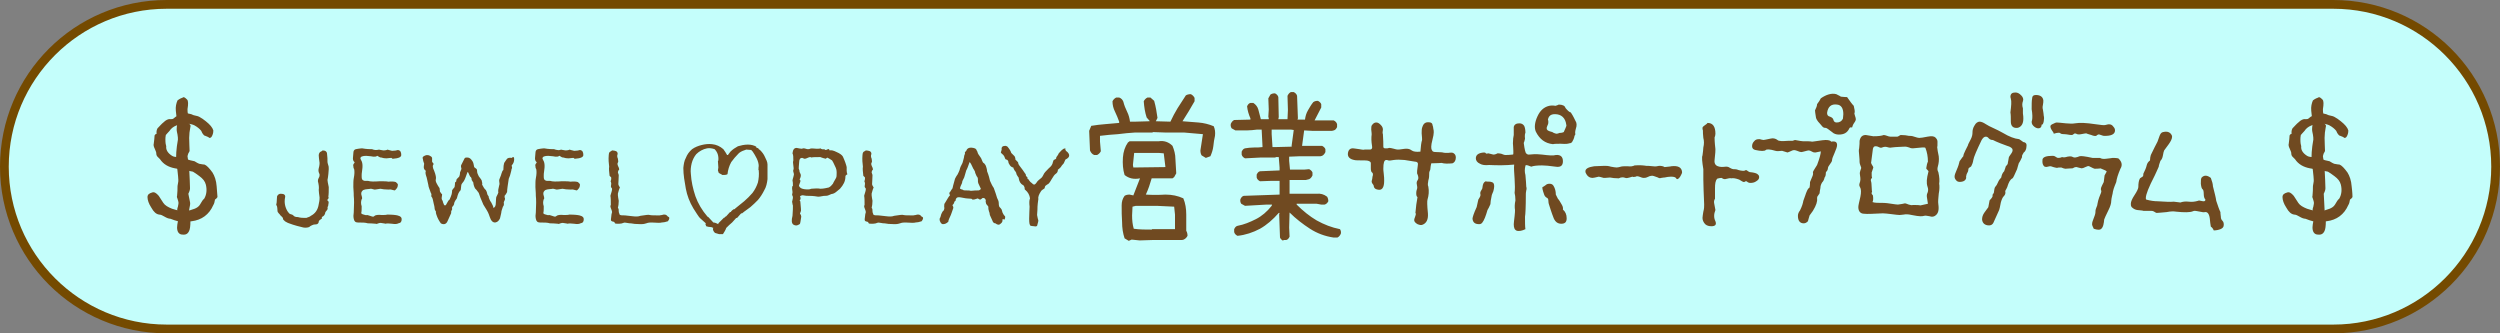 <svg xmlns="http://www.w3.org/2000/svg" xml:space="preserve" id="レイヤー_1" width="600" height="80" x="0" y="0" style="enable-background:new 0 0 600 80" version="1.1"><rect width="100%" height="100%" fill="#808080" stroke="none"/><style>.st2{fill:#704a21}</style><path d="M40 78.9C18.5 78.9 1.1 61.5 1.1 40S18.5 1.1 40 1.1h520c21.5 0 38.9 17.5 38.9 38.9S581.5 78.9 560 78.9H40z" style="fill:#c4fefb"/><path d="M560 2.1c20.9 0 37.9 17 37.9 37.9s-17 37.9-37.9 37.9H40c-20.9 0-37.9-17-37.9-37.9S19.1 2.1 40 2.1h520m0-2.1H40C17.9 0 0 17.9 0 40s17.9 40 40 40h520c22.1 0 40-17.9 40-40S582.1 0 560 0z" style="fill:#744a00"/><path d="m289.4 37.9-1-.6c-.2-.3-.3-.7-.3-1.2l.6-3.9-4.6-.4h-4.6l-2.8-.1-.1.1h-4.1c-1.4.1-2.8.2-4.2.4-1.4.1-2.8.2-4.3.4V34l.2 2.3c-.2.4-.5.7-.9.9h-.7c-.5-.2-.8-.6-1-1.1l-.2-4.7.5-1.2c1.1-.2 2.2-.3 3.3-.4s2.3-.2 3.4-.3v-.3c-.3-.8-.6-1.6-1-2.4s-.6-1.6-.6-2.5c.2-.4.5-.7.9-.9h.7c.5.2.8.5 1 1 .2.8.5 1.6.9 2.4s.6 1.6.7 2.4h1.2l3.5-.1V29l-.7-.8c-.4-1.2-.6-2.5-.7-3.9.2-.4.5-.7.9-.9h.7l.9.8c.4 1.4.6 2.7.8 4.1l-.4.8 3.5.1c.5-1.1 1.1-2.2 1.7-3.2.7-1 1.3-2.1 2-3.1.3-.2.7-.3 1.2-.3.4.2.7.5.9.9v.8c-.5.8-.9 1.6-1.4 2.4l-1.5 2.4c1.2.1 2.5.2 3.8.3 1.3.1 2.5.4 3.7.9.3.7.4 1.4.3 2.3-.2.8-.3 1.6-.4 2.5s-.4 1.7-.7 2.4l-1.1.4zm-18.5 19.9-1-.6c-.4-1.2-.6-2.5-.6-3.9-.1-1.3-.1-2.7-.1-4 0-.9.2-1.6.7-2.3.3-.2.7-.3 1.2-.3l.9.2c.5-1.4 1.1-2.7 1.6-4.1-1.5.3-2.7 0-3.7-.8-.4-1.3-.5-2.7-.4-4.2.1-1.4.5-2.6 1.2-3.6l.4-.3h7c1.3-.2 2.4.2 3.3 1.1.4 1 .7 2 .7 3.2.1 1.1.1 2.3.2 3.4l-.5.9-.4.3h-5c-.4 1.4-.8 2.6-1.4 3.9 1.5.1 3.1.1 4.7 0 1.6 0 3 .3 4.3.9.5 1.2.7 2.5.7 3.9v3.9c.2.3.3.7.3 1.2-.2.4-.5.7-.9.9l-.4.1h-7l-3.2.1-1.9-.2-.7.3zM282 55v-3.5l-.2-1.9-4.2-.2h-5l-.8.2-.1 2.1c0 1.1.1 2.2.4 3.2 1.4.2 2.8.2 4.3.2l.1-.1h5.5zm-2.3-14.9-.4-3.3-1.2-.1h-5.9l-.3 2.9.1.6 7.7-.1zM308 57.8c-.4-.2-.7-.5-.8-.8l-.2-5.6.1-.3h-.2c-1.4 1.6-2.9 2.9-4.5 3.8-1.7.9-3.5 1.5-5.4 1.7-.4-.2-.7-.5-.8-.9V55c.2-.4.4-.7.8-.8 1.6-.3 3-.9 4.4-1.6 1.4-.7 2.7-1.8 3.8-3.2l.1-.3H304l-5.2.3-.9-.5c-.2-.3-.3-.7-.2-1.1.2-.4.4-.7.8-.8l8.6-.3v-3.3h-1.8l-2.9.1c-.4-.2-.7-.5-.8-.9v-.7c.2-.4.4-.7.8-.8l4.7-.2v-.7l-.2-2.5h-.7l-.1.1h-3.4l-3.9.2c-.4-.2-.7-.5-.8-.9v-.7c.2-.4.4-.7.8-.8.7-.1 1.3-.2 2.1-.2s1.4 0 2.1-.1v-.2l-.2-4h-1.1c-.8.1-1.7.2-2.5.2h-2.7l-.9-.5c-.2-.3-.3-.7-.2-1.1.2-.4.4-.7.8-.9l3.9-.1v-.3c-.4-.9-.7-1.9-.8-2.9.2-.4.4-.7.8-.8h.7c.6.4 1 .9 1.2 1.6l.6 2.3h1.9v-.2l-.1-.4.1-1.7-.1-2.7.5-.9c.3-.2.6-.3 1.1-.3.4.2.7.5.8.9l.1 4.8-.1.5h2.2l.1-2.2-.1-3.4c.2-.4.4-.7.8-.9h.7c.4.2.7.5.8.9l.2 5.4-.1.3h1.8c.1-.8.3-1.5.7-2.2.4-.7.8-1.4 1.3-2 .3-.2.6-.3 1.1-.3.4.2.7.5.8.8v.8l-1.6 3.1h4.6c.4.2.7.5.8.9v.7c-.2.4-.4.7-.8.8l-.4.1h-4.8l-1.9-.1-.5 3.7h4.8c.4.2.7.5.8.8v.7c-.2.4-.4.7-.8.9l-.4.1h-5l-2.5.1v1l.2 2.1h3.5l1.1-.1c.4.2.7.5.8.8v.7c-.2.4-.4.7-.8.9l-.8.2h-3.9v3.3h6.5c.9-.1 1.7.1 2.5.7.2.3.3.7.3 1.1-.2.4-.5.7-.9.8h-.8l-1.1-.2h-4.8v.2c1.5 1.5 3.1 2.8 4.8 3.8 1.8 1 3.6 1.7 5.6 2.1.2.3.3.7.2 1.1-.2.4-.4.7-.8.9h-1c-2-.3-3.9-1-5.6-2.1s-3.4-2.4-4.9-3.9l-.1 3.6.1 2.2c-.2.4-.4.7-.8.8h-.7v.2zm2-22.6v-.3l.5-3.7-.7-.1h-4.6v1.1l.2 3.1h.7l3.9-.1zm39.4 2.6c0 .7-.3 1.2-.8 1.4-1.1.1-2 .1-2.6-.1-.2 0-1.1.1-2.5.1-.1.5-.2.9-.2 1.2s-.1.5-.2.7-.1.4-.1.8c0 .3 0 .8-.2 1.4-.1.6-.2 1.1 0 1.5.2 1.1.1 2.1-.2 3.1-.1.3-.1 1.4.1 3.3.1 1.4-.3 2.3-1.2 2.7-.4.2-.8.1-1.3-.1-.5-.3-.8-.6-.8-1 0-.2.1-.4.2-.7s.2-.6.2-.7c0-.1 0-.2-.1-.3.1-1.4.3-2.7.5-3.8-.2-.1-.3-.4-.3-.9s.1-.8.2-1.1c.1-.2 0-.7-.1-1.3 0-.2 0-.4.2-.7s.2-.4.2-.6c0-.1 0-.3-.1-.6s-.2-.5-.2-.5c0-.4 0-.8.1-1.3.1-.6.1-1 .1-1 0-.3-.3-.5-.7-.5-.8-.1-1.7-.3-2.5-.4-1-.1-1.9-.1-2.6 0s-1.1.2-1.3.1c-.2-.1-.4-.1-.5-.1-.5 0-.7.7-.7 2.1 0 .1 0 .5.1 1.2s.1 1.3.1 1.7c0 1.6-.5 2.4-1.6 2.1-.5-.1-.8-.3-.9-.8 0-.2-.1-.4-.3-.6-.2-.3-.2-.5-.2-.6.1-.4.2-.8.2-1.1.2-.5.1-.9-.1-1s-.3-.5-.3-1v-1.3c-.1-.4-.6-.6-1.5-.6-1.4 0-2.2 0-2.5-.1-1-.2-1.6-.7-1.5-1.6.1-.8.5-1.2 1.2-1.2.2 0 .7.1 1.5.2.6.1 1 .2 1.3.1h1.3c.4 0 .6-.3.5-.8-.2-1.2-.2-2.1-.1-2.8 0-.1 0-.5-.1-1.2 0-.5 0-.9.2-1.1.3-.4.6-.6 1-.6s.7.2 1.1.6.5.8.5 1.1c-.1.5-.1.9 0 1.1.1 1.3.1 2.4.1 3 0 .3.2.4.4.4h.6c.3-.1.5-.1.5-.1.2 0 .6.1 1 .2s.7.2.9.2c.2 0 .6 0 1.1-.1s.9-.1 1.1-.1c.4 0 .8.1 1.2.4.4.3 1.1.4 2.1.3.1-1.3.2-2.2.4-2.8 0-.2 0-.7-.1-1.6 0-.6 0-1.2.2-1.6.3-.9.9-1.2 1.9-1 .3.1.5.3.5.6.1.3.2.6.2.9.1.3.1.6.1.9 0 .4-.1.9-.3 1.7-.2.8-.3 1.3-.3 1.7 0 .3 0 .6.2.9.1.3.4.4 1 .4 1 0 1.6.1 1.6.1.2.1.7.1 1.3.1.6-.1 1.1-.1 1.3.1.3.2.5.5.5 1zm8.2 5.8c.5.1.8.2.9.5.1.2.1.5.1.7 0 .3-.1.7-.2 1.1-.2.5-.4.9-.4 1.1-.2.9-.3 1.6-.3 2-.3.7-.5 1.1-.7 1.4-.4 1.4-.8 2.5-1.3 3.1-.2.2-.4.3-.7.3-1 0-1.5-.4-1.6-1.3 0-.3.3-1.3 1-2.8.2-.8.3-1.4.4-1.8.4-.6.6-1 .5-1.3s0-.6.2-.9c.2-.3.3-.5.3-.8.1-.8.3-1.2.8-1.4.1.1.5.1 1 .1zm17.5-4.9c0 1.1-.6 1.5-1.8 1.3-1.4-.2-2.5-.3-3.2-.3-1.2 0-2.1.1-2.6.3-.2-.1-.5-.2-.8-.3-.4-.1-.6-.1-.6.1-.2.8-.2 1.5 0 2.2.1 1.3.2 2.2.2 2.8.1.3.1.6 0 .9-.1.5-.1.8-.1.9 0 3.1-.1 4.9-.2 5.4 0 1.3 0 2.4.1 3-.8.4-1.5.5-2 .4-.6-.2-.8-.7-.8-1.6 0-.3.1-1 .2-1.9.1-.8.1-1.3.1-1.5-.1-.6-.1-1.4.1-2.3 0-.8-.1-1.4-.2-1.8.1-.8.1-1.9 0-3.4s-.2-2.6-.1-3.4c-2 .2-4 .2-6 .1-1 .1-1.7 0-2.2-.3-.7-.3-1-.8-1-1.3 0-.8.6-1.3 1.9-1.4.2 0 .4 0 .5.2.1.1.3.1.6 0l1.2.3c.1 0 .5 0 1-.3.2 0 .5 0 .9.1.5.2.8.3.9.3.5 0 1.1 0 1.8-.1.2 0 .2-.1.2-.3v-.6c0-.8-.1-1.4-.1-1.8 0-.9.1-1.6.2-2v-1.9c.1-.6.6-.9 1.3-.9.6 0 .9.2 1.2.6.2.4.3 1 .3 1.7-.1.1-.2.6-.1 1.4-.1.5-.2.8-.3 1 .1.8.2 1.4.3 1.8.1.4.2.6.2.6 0 .1.2.2.5.4.1 0 .6 0 1.6-.1.3 0 .9 0 1.8.1 1.6.2 2.7.3 3.3.1 1.1-.1 1.7.4 1.7 1.5zm3-6.5c-.2.3-.3.6-.3.8-.1.3-.2.6-.4.9-.1.3-.4.5-.8.5-.2.1-.8.2-2 .1-.8 0-1.5 0-1.9.1-1.9-.2-3.2-1.2-4.1-3-.4-.9-.3-2.2.4-3.7.6-1.3 1.5-2.2 2.8-2.5.5-.1 1-.1 1.5 0 .4-.1.6-.2.8-.3.9 0 1.5.3 1.6.8.5.6.9 1 1.3 1.1.6.9.9 1.6 1.1 2 .3.4.4 1.1.1 1.9-.2.7-.2 1.1-.1 1.3zm-3.4 16.7c.3.5.5.9.4 1.4.6.5.9 1.2.9 2.1 0 .9-.4 1.3-1.3 1.3-.8 0-1.4-.4-1.8-1.3-.6-1.5-.9-2.6-1.2-3.5 0-.1-.1-.3-.1-.8 0-.3-.1-.5-.3-.6-.4-.2-.6-.5-.7-.8-.4-1.1-.5-1.7-.4-1.8.1 0 .4-.2.8-.5.2-.2.5-.3.9-.3.5 0 .8.2 1 .6.3.5.5 1.2.5 2l.5 1c.3.3.5.7.8 1.2zm.6-17.2.4-.9c.2-.4.3-.7.2-.9-.2-1.6-1.2-2.5-2.7-2.5-1 0-1.5.4-1.7 1.3.1.2.1.4.1.6s0 .4-.2.8-.2.6-.2.7c0 .4.3.6 1 .8.2 0 .4.1.7.3.3.1.5.2.7.2s.4-.1.7-.2c.5 0 .8-.1 1-.2zm28.4 9.6c0 .2-.1.5-.4 1s-.6.7-.8.7c-.1 0-.2-.1-.2-.2-.2-.3-.6-.4-1.3-.4-.5 0-1 .1-1.5.2 0 0-.3 0-.8.1-.3.1-.5.1-.8-.1-.8-.3-1.3-.5-1.6-.4-.2 0-.5.1-.9.3s-.7.2-1 .2c-.2 0-.4-.1-.7-.2-.3-.1-.5-.2-.7-.2s-.3 0-.4.1c-.4.1-.7.1-.8 0-.1 0-.3.1-.7.2-.4.1-.7.2-1 .1-.5-.2-1-.2-1.6.1-.9 0-1.6-.1-2.1-.2-.9.1-1.4.1-1.5.1-.7-.2-1.1-.3-1.2-.3-.8.2-1.3.3-1.5.3-.6 0-1.1-.3-1.4-.8-.2-.3-.3-.5-.3-.8 0-.6.7-1 2.1-1.2.8 0 1.7-.1 2.5-.1.4 0 .9 0 1.5.2.6.1 1.1.2 1.4.2s.6-.1 1-.2c.3-.1.9-.1 1.6-.1.8.1 1.3 0 1.7-.2 1.3-.1 2.2 0 2.8.1.2 0 .8 0 1.6.1.6.1 1.1 0 1.5-.1.6 0 1 .1 1.3.3.7-.1 1.3-.1 1.6-.2 1.7-.2 2.5.3 2.6 1.4zm18.5 1.2c0 .4-.2.7-.7 1-.4.3-.9.4-1.4.4-.3 0-.6-.1-.8-.3-.2-.2-.4-.1-.7.1-.2 0-.6-.2-1.2-.6-.8-.3-1.5-.4-1.9-.3-.2-.1-.7 0-1.5.2-.1 0-.4 0-.8-.3-.1 0-.5 0-1.1.2-.4.5-.5 1.2-.5 2.3v2.5c-.2.3-.3.7-.2 1.1.2 1 .3 1.5.3 1.6-.4 1-.4 1.9 0 2.7.3.8 0 1.2-1 1.2-.8 0-1.4-.3-1.7-.8-.2-.3-.4-.7-.4-1.2 0-.3.1-.8.2-1.5.2-.7.2-1.2.2-1.7-.1-2.6-.2-4.6-.2-6v-2.5c-.3-1.8-.4-2.9-.2-3.3.1-.8.2-1.5.2-1.9.2-.8.2-1.6 0-2.3-.1-.8-.1-1.4-.1-1.8-.1-.2-.1-.4-.1-.6s.2-.4.5-.6.6-.4.7-.6c1.3 0 1.9.9 1.9 2.6 0 .3-.1.7-.2.9 0 .2 0 1.1.2 2.8 0 .2 0 1-.2 2.6-.1.8.2 1.3.8 1.5.5.2 1.1.2 1.9.1.3 0 .6 0 1 .3.4.2.6.3.8.3.4 0 .8 0 1.2.2.4.1.8.2 1.1.2.2 0 .4 0 .5-.1.2-.1.4-.1.6.1s.4.2.5.3c1.1.1 1.8.3 2 .6.2.1.3.4.3.6zm18.7-7.7c0 .4-.2 1-.6 1.9s-.6 1.4-.6 1.7-.2.6-.5 1-.5.7-.5 1c0 .2-.1.4-.2.6-.2.2-.3.3-.3.5 0 .5-.1.9-.3 1.1-.1.5-.3.9-.6 1.2-.3.5-.4.9-.4 1.3-.1.5-.2 1-.2 1.3l-.4.6c-.2.2-.2.4-.2.7.1.6-.2 1.6-1 2.9-.4.5-.6.9-.8 1.1-.2.6-.3 1.1-.4 1.4-.3.3-.6.5-1 .5-.9 0-1.4-.6-1.4-1.8 0-.5.2-.9.5-1.3.5-1 .7-1.7.8-2.3.4-1 .6-1.8.8-2.2.2-.5.4-.8.7-1 .1-.5.1-.9.1-1.3.2-.4.3-.8.5-1.2s.3-.8.2-1.2c0-.1.2-.4.5-.9s.5-.8.5-.8c.6-1.6.9-2.7.9-3.3.2 0-.3.1-1.3.3-.2 0-.5 0-.8-.2-.4-.2-.6-.3-.8-.3-.2 0-.5.1-.9.2s-.7.2-.9.2c-.2 0-.5-.1-1-.3s-.8-.2-1.1-.1c-.7.3-1.1.5-1.2.5-.6-.2-1-.3-1.3-.4-.8.1-1.3.1-1.6 0-1.3-.4-2.1-.4-2.3-.2-.3.3-1.2.3-2.5 0-.5-.1-.8-.4-.8-.9s.2-.9.5-1.2c.3-.4.7-.5 1.2-.5.1 0 .3 0 .5.1.2 0 .4.1.5.1.2 0 .6-.1 1.1-.2.5-.1.9-.2 1.1-.2.4 0 .8.1 1.2.4.3.3 1.2.3 2.5.2h1.1l.6-.2c1 .2 1.7.3 1.9.3 1.1 0 1.8 0 2.2.1.2 0 .7-.1 1.5-.2.7-.1 1.3-.2 1.7-.2.7 0 1.2.1 1.4.4 1.1-.2 1.4.2 1.4.8zm4.3-7c.1.3.2.6.2.8 0 .2-.1.5-.4.9s-.4.8-.5 1.1c-.4-.1-.6 0-.7.3-.5 1-1.3 1.4-2.5 1.4-.6 0-1.2-.2-1.6-.6-.8-.6-1.3-1-1.5-1-.4 0-.6-.1-.8-.3-.2-.2-.4-.5-.6-.7-.7-.7-1-1.3-1-1.7-.1-.7-.2-1.2-.2-1.5.3-.6.5-1.1.5-1.5.4-.5.7-1 .9-1.4 1.3-.9 2.6-1.3 3.7-1 .5.3.9.4 1.1.6.8.1 1.3.1 1.5.1.7 1 1.2 1.7 1.6 2.1.2.8.3 1.4.2 1.7-.1.1 0 .3.1.7zm-2.8-.4c0-1.4-.5-2.2-1.5-2.3-1.4-.2-2.2.5-2.4 2 0 .5.2.8.7.9.5.2.7.4.8.7.1.5.4.7.8.7.7 0 1.2-.3 1.5-.9 0-.3.1-.7.1-1.1zm23 16.7c.1.5.1 1.4-.1 2.4-.1 1.1-.2 1.9-.1 2.5.2 1.4 0 2.3-.8 2.8-.3.2-.7.3-1.3.1-.6-.1-1-.2-1.3-.1-.3.1-.6.1-.9.1-.4 0-1.1-.1-2.1-.3-.8-.2-1.5-.2-1.9-.1-.3 0-.6.1-1 .1s-1.1-.1-1.9-.2c-.9-.1-1.6-.2-2.1-.2-2.3.1-3.8.2-4.5.1-.9 0-1.4-.6-1.4-1.6 0-.4.2-1.2.5-2.5.2-1 .2-1.8-.1-2.3-.2-.3-.2-.6-.1-.9.1-.3.2-.6.2-.9 0-.2 0-.6-.1-1.1s0-.8.1-1.1.2-.5.2-.6-.1-.3-.2-.6-.2-.5-.2-.8 0-.8-.1-1.7c-.1-.7-.1-1.3 0-1.6.1-.8.1-1.4.1-1.8.2-1 .7-1.4 1.5-1.4l1.8.3c1.2 0 2-.1 2.5-.3.2 0 .5.1.8.2.3.1.5.2.8.2h1.6c.2 0 .3-.1.5-.2.1-.1.3-.2.4-.2.8 0 1.5.1 1.9.2.3 0 .8 0 1.3.2.6.2 1 .3 1.2.3.4 0 1-.1 2-.3s1.6-.1 1.9.2.5.6.5 1c0 1.1 0 1.5-.1 1.1.1.8.2 1.6.4 2.4.1.9 0 1.7-.2 2.4-.2.6-.1 1.1.1 1.4.3 1.3.3 2.1.2 2.8zm-2.8-3.3c-.2-.2-.3-.3-.3-.4.1-.7.2-1.2.4-1.6 0-1.2-.2-2.3-.6-3.3-.1-.2-1.1-.1-3 .1-.2 0-.5 0-.9-.2-.4-.1-.6-.2-.8-.2-.1 0-.9 0-2.4.1-.4 0-.7.1-1 .1-.4.1-.8 0-1.1-.1-.3-.1-.7-.1-1.2.1-.2.1-.4.1-.8-.1s-.6-.2-.8-.2c-.3 0-.5.2-.6.6-.2 1.4-.3 2.4-.4 3.1-.1.2 0 .5.2.8s.3.5.3.6l-.4 1.2c0 .6 0 1 .1 1.3-.3.2-.4.5-.2 1 0 .1.1.5.1 1.2s.1 1.1.1 1.2c-.2.1-.2.4.2.8.1.7.1 1.2-.1 1.6.5.2 1.4.2 2.8.2.4 0 1 .1 1.7.2s1.3.2 1.6.2c.8-.1 1.3-.2 1.7-.3.1 0 .4.1.9.3.4.1.7.2 1 .1.8 0 1.4 0 1.8.1.8-.2 1.4-.3 1.8-.4 0-.1-.1-.5-.2-1.3-.1-.5-.1-1 .1-1.3.2-.5.2-1 0-1.5-.3-.9-.2-2 .2-3.5.1-.2 0-.3-.2-.5zm23.7-6.3c.1.2.1.6 0 1.1s-.4.9-.6 1c-.3.5-.5.8-.4 1.1-.3.7-.6 1.2-.8 1.5-.2.6-.3 1.1-.4 1.4-.6 1.4-1 2.2-1.1 2.2-.6.3-.9 1-1.2 1.9 0 .2-.2.4-.3.7-.2.3-.3.5-.2.8 0 .3-.1.6-.4.9-.3.3-.5.8-.7 1.5-.2 1-.3 1.6-.4 1.8-.7 1.6-1.2 2.7-1.4 3.1-.2.4-.6.6-1 .6-1 0-1.6-.5-1.7-1.4 0-.5.1-1 .5-1.6.6-.9 1-1.3 1-1.4l.3-1.6c.4-.4.6-.7.7-.9 0-.5.1-.8.3-.8.1-.9.2-1.4.4-1.6.2-.2.4-.5.6-1s.5-.9.8-1.2c.1-.6.3-1.1.7-1.5.2-.5.3-.9.4-1.2.3-.3.5-.5.5-.9.1-.3.1-.7.2-1.1 0-.2.2-.5.5-.9s.5-.8.4-1.1c0-.3-.5-.7-1.3-.9-.5-.2-1.1-.4-1.6-.6-.8-.3-1.4-.6-1.8-.8-.4 0-.7-.1-1-.4-.2-.3-.5-.4-.7-.4-.4 0-.7.3-1 .8-1.2 2.5-1.9 4.1-2 4.8s-.3 1.1-.5 1.5c-.1.1-.2.2-.4.3-.2.1-.3.3-.3.5 0 .3-.1.6-.4 1.1-.1.4-.2.7-.1.9-.1.5-.5.8-1 .9-.5.1-1 .1-1.3-.2s-.5-.6-.5-1 .2-.9.5-1.6c.4-.9.6-1.6.7-2.1.4-.5.6-.9.9-1.2 0-.3.2-.8.5-1.4l.6-1.2c0-.2.3-.7.7-1.5.3-.6.4-1.1.4-1.6s.1-1.1.5-1.7c.3-.6.8-.9 1.2-.9.4 0 .9.2 1.5.6s1.1.6 1.3.7c1.3.6 2.3 1.1 2.8 1.4 1.5.9 2.8 1.4 3.9 1.5.4.3.8.5 1 .7.3 0 .6.2.7.4zm-.8-8.5v1.2c.1.6.1 1 .1 1.3 0 1.1-.4 1.8-1.1 2.1-.2.1-.4.1-.6.1-.8 0-1.3-.5-1.3-1.5s0-1.7-.1-2.2c.2-1.6.3-2.7.1-3.3 0-.2-.1-.3-.1-.4 0-.8.4-1.1 1.2-1.1.5 0 .9.2 1.4.7.4.4.6.9.4 1.4s-.2 1.1 0 1.7zm5 3.1c-.1.6-.3.9-.5.8 0 .6-.3.9-.8.9-.4 0-.8-.2-1.2-.6-.4-.4-.5-.9-.3-1.4.1-.5.1-1.4-.1-2.6 0-1.1 0-2 .1-2.5 0-.6.3-.9.9-.9 1 0 1.7.4 1.8 1.3 0 .3 0 .6-.1 1.1-.1.4-.1.8 0 1.1.1.7.2 1.2.2 1.5.1.3.1.8 0 1.3zm18.4 11.4c-.6 1.4-.9 2.4-1 3.2-.6 1.4-.8 2.2-.8 2.3 0 .2-.1.6-.2 1-.1.5-.2.9-.2 1.2 0 .6-.2 1.3-.7 2.3-.6 1.2-.9 1.9-1 2.2 0 .4-.1.8-.2 1.3-.1.4-.3.8-.6 1-.3.2-.8.2-1.7-.1-.3-.6-.4-.9-.4-1 0-.2 0-.5.2-1 .4-1 .6-1.6.6-1.9 0-.3 0-.6.2-1.1.2-.4.3-.8.3-1 .1-.5.2-1 .4-1.5.4-.9.6-1.5.5-1.6 0-.1-.1-.3-.1-.4 0-.2.1-.5.3-.9l.4-.8.2-1.6c.2-.4.4-.7.5-.9 0-.2-.5-.4-1.5-.8.1 0-.3.1-1.4.1-.1 0-.5-.2-1.3-.6-.2-.1-.5 0-.9.2s-.7.3-.9.3c-.5-.1-.9-.2-1.2-.3-.2 0-.4 0-.6.1s-.3.2-.4.2c-.7 0-1.3.1-1.7.1-.2 0-.5-.1-1-.3-.4 0-.8 0-1 .1-.7-.1-1.2-.3-1.5-.4-.2 0-.4 0-.7.1-.3.1-.5.1-.8 0-.4-.3-.6-.8-.5-1.7.1-.6.9-.9 2.4-.9.2 0 .4 0 .7.2.3.2.5.3.6.3.5 0 .8-.1 1-.2.3.1.7.1 1.3-.1.6-.1 1-.1 1.3.1.3.2.9.1 1.6-.2.3-.1 1.3 0 3.1.4h1.8c.3.2.8.3 1.5.2 1-.1 1.5-.2 1.5-.2 1 0 1.5.1 1.5.2.8.8.9 1.6.4 2.4zm-16-8.4c0-.2-.2-.5-.5-.9-.2-.3-.3-.6-.3-.9 0-.2.2-.4.7-.6.4-.2.6-.3.8-.3.4 0 1.1.1 2.2.2 1 .1 1.7.1 2.2 0 1.2-.2 2.8-.1 4.8.2 1.4.2 2.2.3 2.5.2.9-.3 1.5-.2 1.9.4.3.3.4.6.4.9 0 .9-.9 1.4-2.8 1.3l-.9-.3c-.2-.1-.5 0-.8.3-.3.1-.7 0-1.2-.2-.6-.2-1.1-.3-1.2-.4-.2 0-.6.1-1.2.2-.5.1-.9.1-1.2-.1-.2-.1-.4-.1-.5 0-.3.2-.4.3-.5.3-.3 0-.6 0-1-.1-.1 0-.4-.1-.9-.1s-.9-.1-.9-.2c-.1-.2-.7-.2-1.6.1zM533.7 54c0 .5-.3.8-.8 1s-1.1.3-1.6.3c-.2-.5-.5-.8-.7-.9-.1-.7-.2-1.2-.2-1.5-.1-1.4-.5-2.1-1.2-2-.3.1-.7 0-1.2-.1-.6-.1-1-.2-1.2-.2s-.3 0-.5.1c-.7.3-2.1.3-4 .1-.6-.1-1.3-.1-2.3.1-1.2.1-2 .2-2.4.2-.1 0-.3-.1-.6-.3s-.6-.2-.8-.2h-1.8c-.2-.1-.7-.1-1.5-.2-.5-.1-.9-.3-1.3-.7-.2-.3-.2-.5-.2-.8 0-.5.3-1.2.9-2.1.6-.9.9-1.6.9-1.9 0-.9.1-1.6.4-2.1.2-.1.4-.3.6-.4.2-.1.2-.4.2-.7.4-.8.7-1.5.8-2 .1-.5.4-.9.8-1.2 0-.5.1-1 .2-1.3.7-1.4 1.2-2.5 1.6-3.2.2-.5.3-.9.5-1.4s.4-.8.8-.9c.8-.2 1.4-.1 1.8.3.2.2.4.5.4.8 0 .5-.3 1.1-.8 1.8-.4.5-.7 1-1.1 1.5-.1.2-.2.6-.3 1.2-.1.6-.3 1-.6 1.3-.2.6-.4 1.1-.4 1.4-.4 1-.8 1.7-1 2.2-1.4 2.7-2.1 4.5-2.1 5.3 0 .2 0 .3.1.4 1.1.3 2 .4 2.7.4 1.8.1 3.1.2 3.9.1 1 .1 1.5.2 1.6.2.5-.2 1.2-.3 2-.2s1.5 0 2.2-.2c.2-.1.4-.1.7 0 .4.1.6.1.7.1.2 0 .4-.1.4-.4-.2-.2-.4-.6-.4-1.3 0-.6-.1-1-.2-1.1-.3-.2-.4-.6-.5-1.4 0-.8 0-1.2.2-1.5.6-.6 1.3-.6 2.2.1.3.8.5 1.5.5 2 .4 1.6.7 2.7.8 3.5.4 1.2.7 2.1 1 2.7 0 .1 0 .5.1 1.1 0 .4.1.7.4 1s.3.7.3 1zM78.6 43.2c0 .2.1.8.3 1.7 0 .9 0 1.7-.1 2.3.1.2.1.4-.1.6-.2.2-.2.2-.1.3l.2.2c.1.2.1.5 0 .8 0 .4-.2.6-.2.6.1.3 0 .6-.1.7-.2.2-.2.3-.4.5-.1.6-.3.9-.7 1.1-.2.1-.2.2-.1.4-.6.4-.8.6-.8.8 0 .3-.2.5-.4.6-.1 0-.3.1-.8.1-.6.2-.9.4-1.1.6-.6.2-1.2.2-1.8 0-1.7-.4-2.8-.8-3.3-1-.4-.2-.8-.4-.9-.6-.2-.1-.3-.3-.3-.6-.3-.3-.5-.6-.6-.6-.1-.2-.2-.3-.4-.5s-.3-.4-.3-.6c0-.6-.1-.9-.1-1s-.1-.3-.2-.4c0 0 0-.2.1-.6 0-.6.1-1.1.1-1.5.2-.4.5-.6.9-.6.8 0 1.2.3 1 1-.2 1.1 0 2.2.6 3.2.2.3.4.5.5.6.2.1.5.2.6.2.2.1.3.2.5.4.4.2.6.2.9.2.6.2 1.3.2 2 .2.6-.2.9-.3 1.1-.5 1-.5 1.7-1.4 1.9-2.8.1-.5.2-.9.2-1.6-.1-.8-.2-1.4-.2-1.8.1-.6 0-1.3-.2-2.1 0-.2 0-.4.2-.8.2-.3.2-.6.2-.7 0-.2 0-.2-.1-.4-.2-.4-.2-.8-.1-1.2.2-.7.2-1.2.2-1.3-.1-.8-.2-1.4-.2-1.8 0-.4.2-.7.3-.8.4-.2.6-.3.6-.4.7 0 1.1.3 1.1.9.1.6.1 1.3.1 1.9 0 .2.1.4.2.8.1.2.1.6.1.9-.1 1.8-.3 2.6-.3 2.6zm17.8 9.4c0 .6-.2.9-.8 1-.3.2-.9.2-1.5.1-.7-.1-1.3-.1-1.6 0 .1 0-.3-.1-1.1-.2-.2 0-.3 0-.6.1-.2.1-.5.2-.6.1-.9-.1-1.5-.1-1.9-.1-.6-.2-1.4-.2-2.4-.2-.6 0-.9-.3-1-.9-.1-.5-.1-.9 0-1.5.1-1.8.1-3.2 0-4 0-.2 0-.9-.1-2.1 0-.9 0-1.6.1-2.1.2-1 .2-1.7.1-2.2-.2-.3-.2-.6-.2-.8-.1-.2 0-.3.1-.5.2-.2.2-.3.2-.4-.2-.1-.4-.4-.4-.9 0-.4.1-.8.1-1.2 0-.6.2-.9.6-1 1-.2 1.6-.2 1.5-.2 1.1.2 1.9.2 2.4.2.2.1.6.2.8.2s.6 0 .9-.1c-.1 0 .3.1 1 .2.5 0 .9-.1 1-.2.5.2.9.2 1.1.3.6 0 1.1-.1 1.4-.2.6.1.8.5.8 1.2 0 .5-.6.8-2 .9-.2 0-.2-.1-.3-.2-.1 0-.5 0-1.2.1-.6 0-1-.1-1.3-.2-.2 0-.3 0-.6-.2s-.3-.2-.4-.2c-.2.2-.4.2-.8.2 0 0-.2 0-.7-.1-.4 0-.8-.1-1.1-.1-.9 0-1.4.2-1.4.6 0 .2.1.2.2.5.2.3.3.8.3 1.3 0 .2 0 .6-.1 1.2s-.1.9-.1 1.2 0 .6.1.8.2.3.6.4h.8c.6.2 1.5.2 2.8.1.9 0 1.7 0 2.1.1.9-.1 1.6 0 1.8.1.2.2.4.3.5.6 0 .3-.1.6-.2.8-.2.3-.5.6-.6.6-.7-.2-1.2-.3-1.3-.2-.9 0-1.7-.1-2.1-.2-1.1.2-1.5.2-1.3.2-.1 0-.2 0-.5-.1-.2-.1-.5-.1-.6-.1s-.3.1-.8.1c-.3 0-.6.1-.9.2-.3.2-.5.5-.5.8 0 .2 0 .3.1.6.1.2.1.5.1.6s0 .2-.1.2c-.2.6-.2 1.1 0 1.7 0 .7 0 1.2-.1 1.6 0 .2.2.3.6.4.3.1.6.2.8.1.2 0 .3.1.7.2.3.1.6.2.7.2.2 0 .3-.1.4-.2.2-.2.9-.3 1.7-.2.6 0 1.1 0 1.3-.1 1.3 0 2.1.1 2.5.2.8.2 1 .5 1 .9zm27-14.4c0 .6-.2 1.1-.6 1.5 0 .2.1.4.1.6-.1.2-.2.4-.2.7-.2.9-.4 1.5-.6 1.9-.2 1.4-.4 2.5-.4 3.2-.2.4-.4.7-.6.9 0 .2 0 .5.1.6 0 .2 0 .3-.1.5s-.2.4-.2.5c.1.5 0 .8-.2 1-.2.6-.4 1.1-.4 1.5-.1.5-.2.9-.3 1.3-.2.4-.4.7-.8.9-.2 0-.2.1-.4.1-.4 0-.7-.2-1-.7-.2-.4-.3-.8-.5-1.3-.2-.6-.7-1.3-1.3-2.3-.6-1.3-.9-2.2-1.1-2.8-.4-.6-.7-.9-.9-1.1-.3-.6-.4-1.1-.4-1.4-.2-.2-.2-.4-.4-.6 0-.4-.1-.6-.2-.7-.2-.1-.2-.2-.4-.6-.2-.4-.2-.6-.4-.6-.4 1.2-.7 1.9-.9 2.2-.3.4-.6.7-.6 1-.1.8-.1 1.2-.2 1.2-.4.4-.6.9-.8 1.7 0 .2-.2.4-.4.7s-.3.6-.3.7c0 .3-.2.6-.5.9v.6c-.2.3-.3.6-.2.8-.4.9-.7 1.5-.9 2-.3.7-.9.9-1.6.5-.5-.7-.8-1.3-1-1.9-.2-.5-.2-.8-.2-1-.2-.2-.3-.5-.3-.8 0-.2-.1-.6-.2-1-.1-.5-.2-.8-.2-.9s-.1-.4-.2-.6c-.2-.2-.2-.3-.2-.4.1-.3 0-.6-.1-.7-.3-.9-.6-1.5-.6-1.9-.2-.8-.3-1.4-.4-1.8-.2-.6-.4-1.1-.2-1.6-.3-.2-.5-.5-.5-.9s.1-.6.1-.8c-.2-.5-.3-.9-.3-1.1-.2-.4 0-.7.6-.9.2-.1.6-.1.9 0 .4.2.6.3.7.6v.9s.1.2.2.3c.2.2.2.3.1.4-.2.2-.2.7.2 1.5.4 1 .5 1.7.4 2s0 .7.3 1.2c.3.6.6.9.6 1 0 .4.1.6.1.8.2.3.4.6.5.6 0 0 0 .3-.1.9 0 .2 0 .3.1.5.2.2.2.5.2.5.2.6.3.8.5.8s.3-.2.5-.6c.2-.4.4-.7.6-.8.2-.5.4-.9.5-1.3.1-.4.1-.7.1-.9.2-.4.5-.6.6-.8.1-.5.1-.9.1-1.1.2-.2.3-.2.3-.3s0-.2.1-.5l.6-.6c.2-.5.2-.8.2-1 0 0 .1-.2.2-.5.1-.2.2-.4.1-.6-.1-.4-.1-.6.1-.9l.7-1.4c.2-.2.3-.2.6-.2.6 0 .9.3 1.3.9.2.3.3.8.4 1.4 0 0 .2.2.5.4.2.2.2.3.2.6 0 .4.2.8.4 1.2.5.6.7 1 .7 1 .1.5.2.8.1 1 .3.6.6 1.1.9 1.3.2.4.3.6.3.8s.1.3.2.5c.2.2.2.3.2.5.1.2.2.7.6 1.2.3.6.5.9.5 1.3.4-.1.6-.5.6-1.3 0-.7.1-1.2.1-1.3.3-.6.5-1 .5-1.1-.1-.4 0-.9.2-1.7.1-.2.1-.6 0-1.1 0-.2 0-.3.1-.5.2-.6.4-.9.4-1.1.2-.6.3-.9.5-1 0-.8.1-1.4.2-1.7.4-.6.6-.9.7-1 .2-.2.6-.3 1.1-.2.4-.4.6-.2.6.3zm16.7 14.4c0 .6-.2.9-.8 1-.3.2-.9.2-1.5.1-.7-.1-1.3-.1-1.6 0 .1 0-.3-.1-1.1-.2-.2 0-.3 0-.6.1-.2.1-.5.2-.6.1-.9-.1-1.5-.1-1.9-.1-.6-.2-1.4-.2-2.4-.2-.6 0-.9-.3-1-.9-.1-.5-.1-.9 0-1.5.1-1.8.1-3.2 0-4 0-.2 0-.9-.1-2.1 0-.9 0-1.6.1-2.1.2-1 .2-1.7.1-2.2-.2-.3-.2-.6-.2-.8-.1-.2 0-.3.1-.5.2-.2.2-.3.2-.4-.2-.1-.4-.4-.4-.9 0-.4.1-.8.1-1.2 0-.6.2-.9.6-1 1-.2 1.6-.2 1.5-.2 1.1.2 1.9.2 2.4.2.2.1.6.2.8.2.2.1.6 0 .9-.1-.1 0 .3.1 1 .2.5 0 .9-.1 1-.2.5.2.9.2 1.1.3.6 0 1.1-.1 1.4-.2.6.1.8.5.8 1.2 0 .5-.6.8-2 .9-.2 0-.2-.1-.3-.2-.1 0-.5 0-1.2.1-.6 0-1-.1-1.3-.2-.2 0-.3 0-.6-.2-.2-.2-.3-.2-.4-.2-.2.2-.4.2-.8.2 0 0-.2 0-.7-.1-.4 0-.8-.1-1.1-.1-.9 0-1.4.2-1.4.6 0 .2.1.2.2.5.2.3.3.8.3 1.3 0 .2 0 .6-.1 1.2s-.1.9-.1 1.2 0 .6.1.8c.1.2.2.3.6.4h.8c.6.2 1.5.2 2.8.1.9 0 1.7 0 2.1.1.9-.1 1.6 0 1.8.1.2.2.4.3.5.6 0 .3-.1.6-.2.8-.2.3-.5.6-.6.6-.7-.2-1.2-.3-1.3-.2-.9 0-1.7-.1-2.1-.2-1.1.2-1.5.2-1.3.2-.1 0-.2 0-.5-.1-.2-.1-.5-.1-.6-.1s-.3.1-.8.1c-.3 0-.6.1-.9.2-.3.2-.5.5-.5.8 0 .2 0 .3.1.6.1.2.1.5.1.6s0 .2-.1.2c-.2.6-.2 1.1 0 1.7 0 .7 0 1.2-.1 1.6 0 .2.2.3.6.4.3.1.6.2.8.1.2 0 .3.1.7.2.3.1.6.2.7.2s.3-.1.4-.2c.2-.2.9-.3 1.7-.2.6 0 1.1 0 1.3-.1 1.3 0 2.1.1 2.5.2.8.2 1 .5 1 .9zm20.2.5c-.6.2-1.1.3-1.5.3-.2.1-1 .1-2.4 0-.3 0-.8 0-1.3.2-.6.2-1 .2-1.3.2-1.1 0-2-.1-2.4-.2-.2 0-.5 0-.9-.1s-.7-.1-.9 0-.6.2-1 .2c-.6 0-.9 0-1-.1s-.1-.2-.1-.2c0-.1-.2-.2-.3-.2-.2 0-.4-.1-.5-.2s-.1-.5 0-1c0-.4.1-.7.2-1.1 0-.2-.1-.4-.2-.7s-.2-.5-.2-.6 0-.3.1-.4c0-.9 0-1.7-.1-2.2 0-.1.1-.3.2-.7.1-.4.2-.6.2-.9 0-.2-.1-.3-.2-.4-.1-.1-.1-.4 0-.9 0-.3-.1-.6-.2-.6 0 .1.2-.2.2-.7 0-.2 0-.3-.2-.4l-.2-.2c-.1-.9-.2-1.7-.1-2.2-.1-.8-.2-1.7-.1-2.8 0-.3.1-.6.2-.7s.4-.2.6-.4c.4 0 .7.1 1 .2.3.2.4.5.3.8-.1.2-.1.6.1 1 .1.5.1.8 0 .9-.1.2-.1.2-.1.4s.1.3.2.6c.1.2.2.4.2.6 0 .1 0 .2-.1.2-.2.3-.2.6-.2.6l.2.6c0 1-.1 1.7-.1 2.2 0 .2.1.3.2.5s.2.3.2.4c0-.2-.2.2-.4 1-.2.4-.1 1 .1 2.1 0 .7-.1 1.3-.2 1.7.2.2.2.4.2.8s.2.6.2.8c.2.2.6.2 1.3.2.2 0 .8.1 1.8.2.8.1 1.4.1 1.9-.1 1.3-.2 2-.3 2.2-.2.4.1 1.2.1 2.4.1.2 0 .3-.1.6-.1.2-.1.4-.1.6-.1.3 0 .6.2.8.5.5.1.4.6 0 1.1zm12.3 3.1-1-.3c-.3-.3-.5-.6-.5-1l.1-.2-.5-.2h-.1c-.4 0-.8-.1-1.1-.2l-.2-.5.1-.2-1-.9c-.5-.4-.8-.8-1.1-1.3s-.6-.9-.9-1.4c-.9-1.5-1.5-3.1-1.8-4.7-.3-1.7-.6-3.3-.6-5 .1-.9.2-1.7.6-2.4.3-.8.8-1.5 1.5-2.1.7-.5 1.5-.8 2.3-1s1.6-.3 2.5-.2c1 .1 1.9.5 2.7 1.2.4.5.6.9.9 1.4h.2l.6-.8c.6-.6 1.1-.9 1.8-1.3.7-.2 1.5-.4 2.4-.4.8 0 1.5.2 2 .5v.2l.5.2.1.2.3.2c.5.5.9 1 1.2 1.7.3.6.6 1.2.6 1.8V43c-.1.9-.3 1.9-.8 2.7-.4.8-.9 1.6-1.5 2.3-.6.6-1.2 1.2-1.8 1.7s-1.3.9-2 1.5h-.2l-.2.2-.8.9h-.2l-1 1.1c-.5.4-.9.8-1.4 1.3-.2.6-.5 1-.8 1.5h-.9zm-.2-2.6 1.4-1.4h.2V52h.2l1-1.1h.2l.1-.2.2-.2.4-.3h.2l.2-.2c.7-.6 1.4-1.1 2.1-1.7.7-.6 1.4-1.3 2-2 .6-.8 1-1.6 1.3-2.5.2-.9.3-1.9.2-2.9l-.1-.3.1-.4h-.1l.1-.3c0-.6-.2-1.3-.5-1.9-.3-.6-.6-1.1-1-1.7l-.2-.1V36l-1.3-.1c-.6.2-1.2.4-1.7.8l-.2.2c-.6.6-1.2 1.3-1.7 2-.5.9-.8 1.9-.9 2.9-.3.2-.7.2-1.2.2l-.9-.5-.2-.6.1-.7-.1-1.5.1-.2c.1-1.1-.2-2-.9-2.7-.6-.2-1.2-.3-1.8-.2-1 .2-1.9.7-2.6 1.4-.5.6-.9 1.4-1.1 2.2s-.3 1.7-.2 2.5c.1 1.8.5 3.6 1.1 5.4.6 1.7 1.6 3.4 2.9 4.9l.2.1 1.2 1.3c.4 0 .8.2 1.2.4v-.2zm30.5-11.2c0 1.1-.5 2-1.3 2.9-.8.7-1.3 1.1-1.7 1.2-.2 0-.5.1-.9.3s-.7.2-.9.2-.5 0-.9.1-.6.1-.9.1c-1.1-.2-1.9-.2-2.4-.2-.2 0-.6 0-1-.1-.3-.1-.6 0-.9.2.2.4.2.8-.1 1 .2.2.2.3.2.5.1 1.3.2 2 .1 2.1-.2.5-.2.6-.2.6.2.2.3.5.3.7-.2 1.1-.2 1.7-.4 1.8-.6.4-1 .4-1.5.1-.4-.3-.5-1-.2-2.1.1-1.2.1-2 .1-2.5 0 .1-.1-.2-.2-.9 0 0 .1-.3.2-.9 0-.4-.1-.6-.2-.7 0-.2.1-.5.1-.6s0-.3-.1-.9c0-.4 0-.6.2-.7 0-.6 0-.9-.1-1.3 0-.2.1-.4.2-.8s.2-.7.1-.9c-.1-.4-.2-.6-.1-.8.1-.2.1-.6 0-1.1s-.1-.9 0-1.2c0-.8 0-1.3-.2-1.7.1-.9.4-1.3 1-1.3.6.1.9.2 1.2.2.2 0 .2-.1.4-.1s.3 0 .6.1c.2.1.4.1.6.1.2 0 .2 0 .4-.1s.7-.1 1.6 0c.4 0 .7 0 .9-.1.2.2.6.3.9.2l.3.2c.1 0 .2 0 .4-.1.3-.2.5-.2.6.2.4-.1.9 0 1.7.4.7.3 1.3.7 1.5 1.1.5 1.1.8 2 .9 2.5v.9c0 .4.1.7.2.8-.5.3-.5.4-.5.6zm-2.1-.9c0-.6-.1-1-.2-1.2-.5-1.1-.8-1.7-.9-1.8-.5-.3-.9-.6-1-.6-.1-.1-.2-.1-.5.2-.9-.2-1.3-.4-1.3-.4-1 0-1.8 0-2.2.1-.1-.1-.2-.1-.3-.1-.2 0-.3.1-.6.2-.2.1-.5.2-.6.2-.2 0-.2 0-.4-.1s-.2-.1-.4-.1c-.3 0-.6.3-.6 1-.1 1-.1 1.5-.1 1.6.2.4.2.6.2.8 0 0 .1.1.2.4.2.3.1.8-.2 1.4.2.1.2.2.2.4 0 .1-.1.3-.2.6s-.2.5-.1.6c.2.4.6.6 1.2.7.8.1 1.3.1 1.7-.1.9-.1 1.7-.1 2.2 0 .8 0 1.5-.2 2-.3.4-.2.7-.5 1-.9 0 0 .2-.5.7-1.3.2-.3.2-.7.2-1.3zm20.4 11.6c-.6.2-1.1.3-1.5.3-.2.1-1 .1-2.4 0-.3 0-.8 0-1.3.2-.6.2-1 .2-1.3.2-1.1 0-2-.1-2.4-.2-.2 0-.5 0-.9-.1s-.7-.1-.9 0-.6.2-1 .2c-.6 0-.9 0-1-.1s-.1-.2-.1-.2c0-.1-.2-.2-.3-.2-.2 0-.4-.1-.5-.2-.1-.2-.1-.5 0-1 0-.4.1-.7.2-1.1 0-.2-.1-.4-.2-.7-.1-.3-.2-.5-.2-.6s0-.3.1-.4c0-.9 0-1.7-.1-2.2 0-.1.1-.3.2-.7.1-.4.2-.6.2-.9 0-.2-.1-.3-.2-.4-.1-.1-.1-.4 0-.9 0-.3-.1-.6-.2-.6 0 .1.2-.2.2-.7 0-.2 0-.3-.2-.4l-.2-.2c-.1-.9-.2-1.7-.1-2.2-.1-.8-.2-1.7-.1-2.8 0-.3.1-.6.2-.7.2-.2.4-.2.6-.4.4 0 .7.1 1 .2.3.2.4.5.3.8-.1.2-.1.6.1 1 .1.5.1.8 0 .9-.1.2-.1.2-.1.4s.1.3.2.6c.1.2.2.4.2.6 0 .1 0 .2-.1.2-.2.3-.2.6-.2.6l.2.6c0 1-.1 1.7-.1 2.2 0 .2.1.3.2.5s.2.3.2.4c0-.2-.2.2-.4 1-.2.4-.1 1 .1 2.1 0 .7-.1 1.3-.2 1.7.2.2.2.4.2.8s.2.6.2.8c.2.2.6.2 1.3.2.2 0 .8.1 1.8.2.8.1 1.4.1 1.9-.1 1.3-.2 2-.3 2.2-.2.4.1 1.2.1 2.4.1.2 0 .3-.1.6-.1.2-.1.4-.1.6-.1.3 0 .6.2.8.5.5.1.4.6 0 1.1zm19.4-.2c0 .4-.2.6-.6.9-.2.2-.6.2-1.1-.2-.3 0-.6-.2-.7-.6-.2-.4-.3-.7-.5-1.1-.1-.2-.2-.4-.2-.7 0-.2-.2-.5-.2-.7-.1-.2-.1-.4-.1-.9-.2-.2-.3-.5-.5-.6-.1-.4-.2-.7-.1-.9-.1-.4-.3-.6-.7-.6-.1 0-.2.1-.3.2-.2.1-.2.2-.4.2-.1 0-.2-.1-.4-.2-.1-.1-.2-.1-.4 0-.5.2-.7.2-.9.2-.1 0-.2 0-.2-.1-.1-.1-.2-.1-.2-.1-.6 0-.9-.1-1.3-.1l-1.1-.2c-.5-.1-.9-.1-1.1.1-.2.2-.3.5-.2.6 0 0-.2.1-.2.2-.2.1-.2.2-.2.3 0 .2-.1.2-.2.4-.2.2-.2.2-.2.3.2.3.2.5.2.6-.3 1-.6 1.6-.6 1.7-.3.7-.6 1.2-.6 1.6-.4.4-.8.6-1.3.6-.2 0-.5-.2-.6-.5-.2-.3-.2-.6-.2-.8.2-.3.3-.7.4-1.1.2-.4.3-.7.6-.9.1-.2.2-.5.1-.9 0-.4 0-.7.2-.9.6-1 1-1.7 1.1-1.7.1-.1.1-.2 0-.4s-.1-.4.1-.5c.3-.5.5-.8.6-.9.2-1 .5-1.8.6-2.3.1-.1.2-.5.6-1 .2-.4.4-.8.5-1.1.1-.5.3-1 .7-1.7.2-.8.4-1.3.4-1.7.2-.4.2-.6.2-.7-.1-.1 0-.2.1-.3l.2-.2c.2-.6.7-.9 1.7-.7.4.1.7.2.8.6.2.2.2.6.4.9.6.8.8 1.2.8 1.3.2.5.3.8.6.9.2.2.4.5.5.9.2.6.2 1 .2 1 .4 1 .6 1.8.7 2.3.3.7.6 1.3.9 1.7.4 1 .6 1.8.8 2.4.2.4.4.8.4 1.2 0 .6.1.9.2 1 .2.2.4.4.5.6l.2.7c.2.4.3.6.5.8.2.1.2.4 0 .9-.6-.2-.5-.1-.5.2zm-5.2-7.6s-.2-.4-.6-1.3c-.1-.2-.1-.4-.1-.9 0-.4-.1-.6-.3-.8-.2-.5-.4-.8-.4-1.1-.2-.4-.3-.6-.4-.7-.4-.9-.7-1.5-.9-1.6-.3.9-.6 1.7-.8 2-.2.8-.4 1.3-.5 1.7-.3.6-.5.9-.5 1.3-.3.6-.5 1.1-.5 1.4.2 0 .3.2.6.2.2.2.5.2.7.2.6 0 1 0 1.3.1.8-.1 1.4-.1 1.9-.1.3-.1.5-.3.5-.4zm20.8-8.8c.2.2.4.5.4.8 0 .4-.3.7-.9 1-.2.4-.3.7-.4.9-.4.4-.6.7-.7.9-.3.3-.6.6-.7.6 0 .5-.2.8-.5 1s-.6.6-1 1.3-.7 1.2-1.1 1.3c-.2.2-.3.2-.4.3-.1.1-.1.2-.2.6-.5.3-.7.5-.8.6-.6.9-.8 1.5-.7 2-.1.8-.2 1.4-.2 1.8 0 .2 0 .9-.1 2 .1.6.2 1 .3 1.3 0 .4-.2.8-.3 1.3-.1.1-.3.2-.7.1-.4 0-.6-.1-.8-.1-.3-.1-.4-.6-.4-1.7 0-1.3.1-2.3.1-2.9-.1-.9-.1-1.5.1-2-.1-.8-.5-1.5-1.1-2-.2-.1-.2-.3-.2-.6-.1-.3-.2-.5-.4-.6-.6-.3-.9-.9-1-1.6 0-.2-.1-.3-.2-.4-.2-.3-.4-.6-.4-.9-.1-.2-.2-.4-.4-.6-.2-.3-.3-.6-.3-.7-.2 0-.6-.2-.8-.5s-.4-.6-.4-.9c0-.2-.2-.3-.2-.4l-.5-.2c-.2-.6-.4-.9-.5-1-.2-.2-.5-.4-.6-.6.1-.4.2-.6.2-.7-.1-.6.2-.9.9-.9.2 0 .3.1.5.2.5.6.8 1.1.9 1.5l.8.8c.2.4.2.6.2.8l.5.5c.1.1.2.2.2.5.1.2.2.4.3.5.6.8 1 1.3 1.3 1.8.1.1.2.2.2.4s.1.3.2.4c.2.1.2.2.2.4s.1.2.2.2c.3.5.6.8.8.9.2.2.4.4.6.4.2 0 .4-.2.8-.8.2-.2.4-.4.8-.7.3-.2.5-.6.6-.8.2-.5.6-.9 1.3-1.6.6-.5.9-.9 1-1.5.1-.2.1-.4.2-.5l.4-.2c.2-.1.2-.2.2-.3 0-.2.1-.3.2-.4.2-.3.4-.6.4-.7.4-.4.6-.7.9-.9.2-.2.5-.3.7-.3-.1.6.3.7.5.9zM564.6 47.3c-.2.3-.4.5-.6.6-.1.6-.2 1-.4 1.3-1 2.3-2.8 3.6-5.2 3.9-1.8.2-2.6.2-2.6.2-1.2-.3-2-.6-2.5-.8-.4 0-.9-.2-1.4-.5s-.9-.5-1.3-.5c-.7-.1-1.3-.6-1.9-1.7-.6-.9-.9-1.8-.9-2.5 0-.6.4-.9 1.1-1.1.5-.2 1 .1 1.6.8.4.6.7 1.1 1.1 1.7s1.1 1 2.1 1.4c.2.1 1.1.3 2.5.7.4.1.8 0 1.4-.2.5-.2 1-.3 1.5-.5s1-.5 1.3-1c.4-.7.7-1.2 1-1.4.6-1 .7-2.2.4-3.4-.2-.8-.7-1.4-1.5-2-.7-.5-1.2-.9-1.6-1.1-1.4-.3-2.9-.6-4.3-.8-1.6-.3-2.8-1-3.6-2.2l-.6-.6c-.2-.2-.3-.5-.3-.9 0-.2-.2-.6-.4-1.1-.2-.4-.3-.8-.2-1.1.1-.9.2-1.5.2-2 .1-.2.3-.4.5-.4-.1-.5 0-.9.2-1.3.6-.6 1-1.1 1.4-1.4.6-.6 1.2-.9 1.7-.8.3 0 .6 0 .8-.2s.4-.3.5-.4.6-.2 1.2-.3c.5-.1.9-.2 1.1-.4.1-.1.2-.1.4-.1s.5.1 1 .2c.4.2.7.3.8.3.5.1 1 .2 1.4.5.2.1.7.4 1.3.9 1 .8 1.6 1.5 1.8 2.2 0 .2 0 .6-.2 1.1s-.4.7-.7.7c-.1 0-.2-.1-.3-.2-.4-.2-.8-.3-1-.4-.4-.4-.6-.8-.7-1.1-.4-.5-.9-.9-1.6-1.3-.4-.2-1-.4-1.8-.4-2.1 0-3.5.6-4.2 1.7-.4.4-.7.8-.9 1-.1.5-.1.8-.1 1.1 0 .8.1 1.3.2 1.6-.1.8.3 1.6 1.4 2.3.3.2.8.3 1.5.3s1.3.1 1.5.3c1 .4 1.8.6 2.4.7.5.3.8.5 1.1.6.6.1 1 .2 1.3.2.5.2 1.1.8 1.9 1.9.5.8.9 1.9 1 3.3.2 1.6.2 2.5.2 2.6z" class="st2"/><path d="M557.9 50.3c0 1.4.1 2.3.3 2.8 0 1.1-.1 1.9-.3 2.3-.3.7-.8 1-1.6.9-.8 0-1.3-.6-1.3-1.7 0-.4.1-1 .2-1.5.2-.7.1-1.4-.1-2.3-.1-.3-.1-.7.1-1.2.1-.5.2-.9.1-1.2 0-.1-.1-.3-.2-.7-.1-.2-.2-.5-.1-.7.1-.9.1-1.6.1-2.1 0-.1 0-.4.1-.8s.1-.7.1-.9c0-.5-.1-1.2-.2-2.2-.1-1-.2-1.6-.3-2-.1-1.5 0-3.3.4-5.5 0-.3 0-.7-.1-1.2s-.2-.9-.2-1.1c0-.8.1-1.3.2-1.7-.2-.9-.3-1.9-.4-2.9-.1-1 .1-1.8.4-2.5.5-.4 1-.6 1.3-.7.2-.2.5 0 1 .5.3.3.3 1.1.1 2.3 0 .8.1 1.4.3 1.7l-.1 1.5c0 .1.1.2.3.4.2.2.3.4.2.6-.2 1-.3 1.9-.3 2.7 0 1.4.1 2.4.1 3.1 0 .1-.1.3-.3.6-.1.3-.2.6-.2.7.2 1.4.4 2.4.4 2.9.1 2.2.2 3.8.2 4.8 0 .3-.1.7-.4 1.3M45.7 53.1c0 1.1-.1 1.9-.3 2.3-.3.7-.8 1-1.6.9-.8 0-1.3-.6-1.3-1.7 0-.4.1-1 .2-1.5.2-.7.1-1.4-.1-2.3-.1-.3-.1-.7.1-1.2.1-.5.2-.9.1-1.2 0-.1-.1-.3-.2-.7-.1-.2-.2-.5-.1-.7.1-.9.1-1.6.1-2.1 0-.1 0-.4.1-.8s.1-.7.1-.9c0-.5-.1-1.2-.2-2.2-.1-1-.2-1.6-.3-2-.1-1.5 0-3.3.4-5.5 0-.3 0-.7-.1-1.2s-.2-.9-.2-1.1c0-.8.1-1.3.2-1.7-.2-.9-.3-1.9-.4-2.9-.1-1 .1-1.8.4-2.5.5-.4 1-.6 1.3-.7.2-.2.5 0 1 .5.3.3.3 1.1.1 2.3 0 .8.1 1.4.3 1.7l-.1 1.5c0 .1.1.2.3.4.2.2.3.4.2.6-.2 1-.3 1.9-.3 2.7 0 1.4.1 2.4.1 3.1 0 .1-.1.3-.3.6-.1.3-.2.6-.2.7.2 1.4.4 2.4.4 2.9.1 2.2.2 3.8.2 4.8 0 .3-.1.7-.4 1.3.2.9.3 1.5.4 2 .1.3 0 .9-.2 1.8.1 1.4.2 2.3.3 2.8z" class="st2"/><path d="M52.2 47.3c-.2.3-.4.5-.6.6-.1.6-.2 1-.4 1.3-1 2.3-2.8 3.6-5.2 3.9-1.8.2-2.6.2-2.6.2-1.2-.3-2-.6-2.5-.8-.4 0-.9-.2-1.4-.5s-.9-.5-1.3-.5c-.7-.1-1.3-.6-1.9-1.7-.6-.9-.9-1.8-.9-2.5 0-.6.4-.9 1.1-1.1.5-.2 1 .1 1.6.8.4.6.7 1.1 1.1 1.7s1.1 1 2.1 1.4c.2.1 1.1.3 2.5.7.4.1.8 0 1.4-.2.5-.2 1-.3 1.5-.5s1-.5 1.3-1c.4-.7.7-1.2 1-1.4.6-1 .7-2.2.4-3.4-.2-.8-.7-1.4-1.5-2-.7-.5-1.2-.9-1.6-1.1-1.4-.3-2.9-.6-4.3-.8-1.6-.3-2.8-1-3.6-2.2l-.6-.6c-.2-.2-.3-.5-.3-.9 0-.2-.2-.6-.4-1.1-.2-.4-.3-.8-.2-1.1.1-.9.2-1.5.2-2 .1-.2.3-.4.5-.4-.1-.5 0-.9.2-1.3.6-.6 1-1.1 1.4-1.4.6-.6 1.2-.9 1.7-.8.3 0 .6 0 .8-.2s.4-.3.5-.4.6-.2 1.2-.3c.5-.1.9-.2 1.1-.4.1-.1.2-.1.4-.1s.5.1 1 .2c.4.2.7.3.8.3.5.1 1 .2 1.4.5.2.1.7.4 1.3.9 1 .8 1.6 1.5 1.8 2.2 0 .2 0 .6-.2 1.1s-.4.7-.7.7c-.1 0-.2-.1-.3-.2-.4-.2-.8-.3-1-.4-.4-.4-.6-.8-.7-1.1-.4-.5-.9-.9-1.6-1.3-.4-.2-1-.4-1.8-.4-2.1 0-3.5.6-4.2 1.7-.4.4-.7.8-.9 1-.1.5-.1.8-.1 1.1 0 .8.1 1.3.2 1.6-.1.8.3 1.6 1.4 2.3.3.2.8.3 1.5.3s1.3.1 1.5.3c1 .4 1.8.6 2.4.7.5.3.8.5 1.1.6.6.1 1 .2 1.3.2.5.2 1.1.8 1.9 1.9.5.8.9 1.9 1 3.3.1 1.6.2 2.5.2 2.6z" class="st2"/></svg>